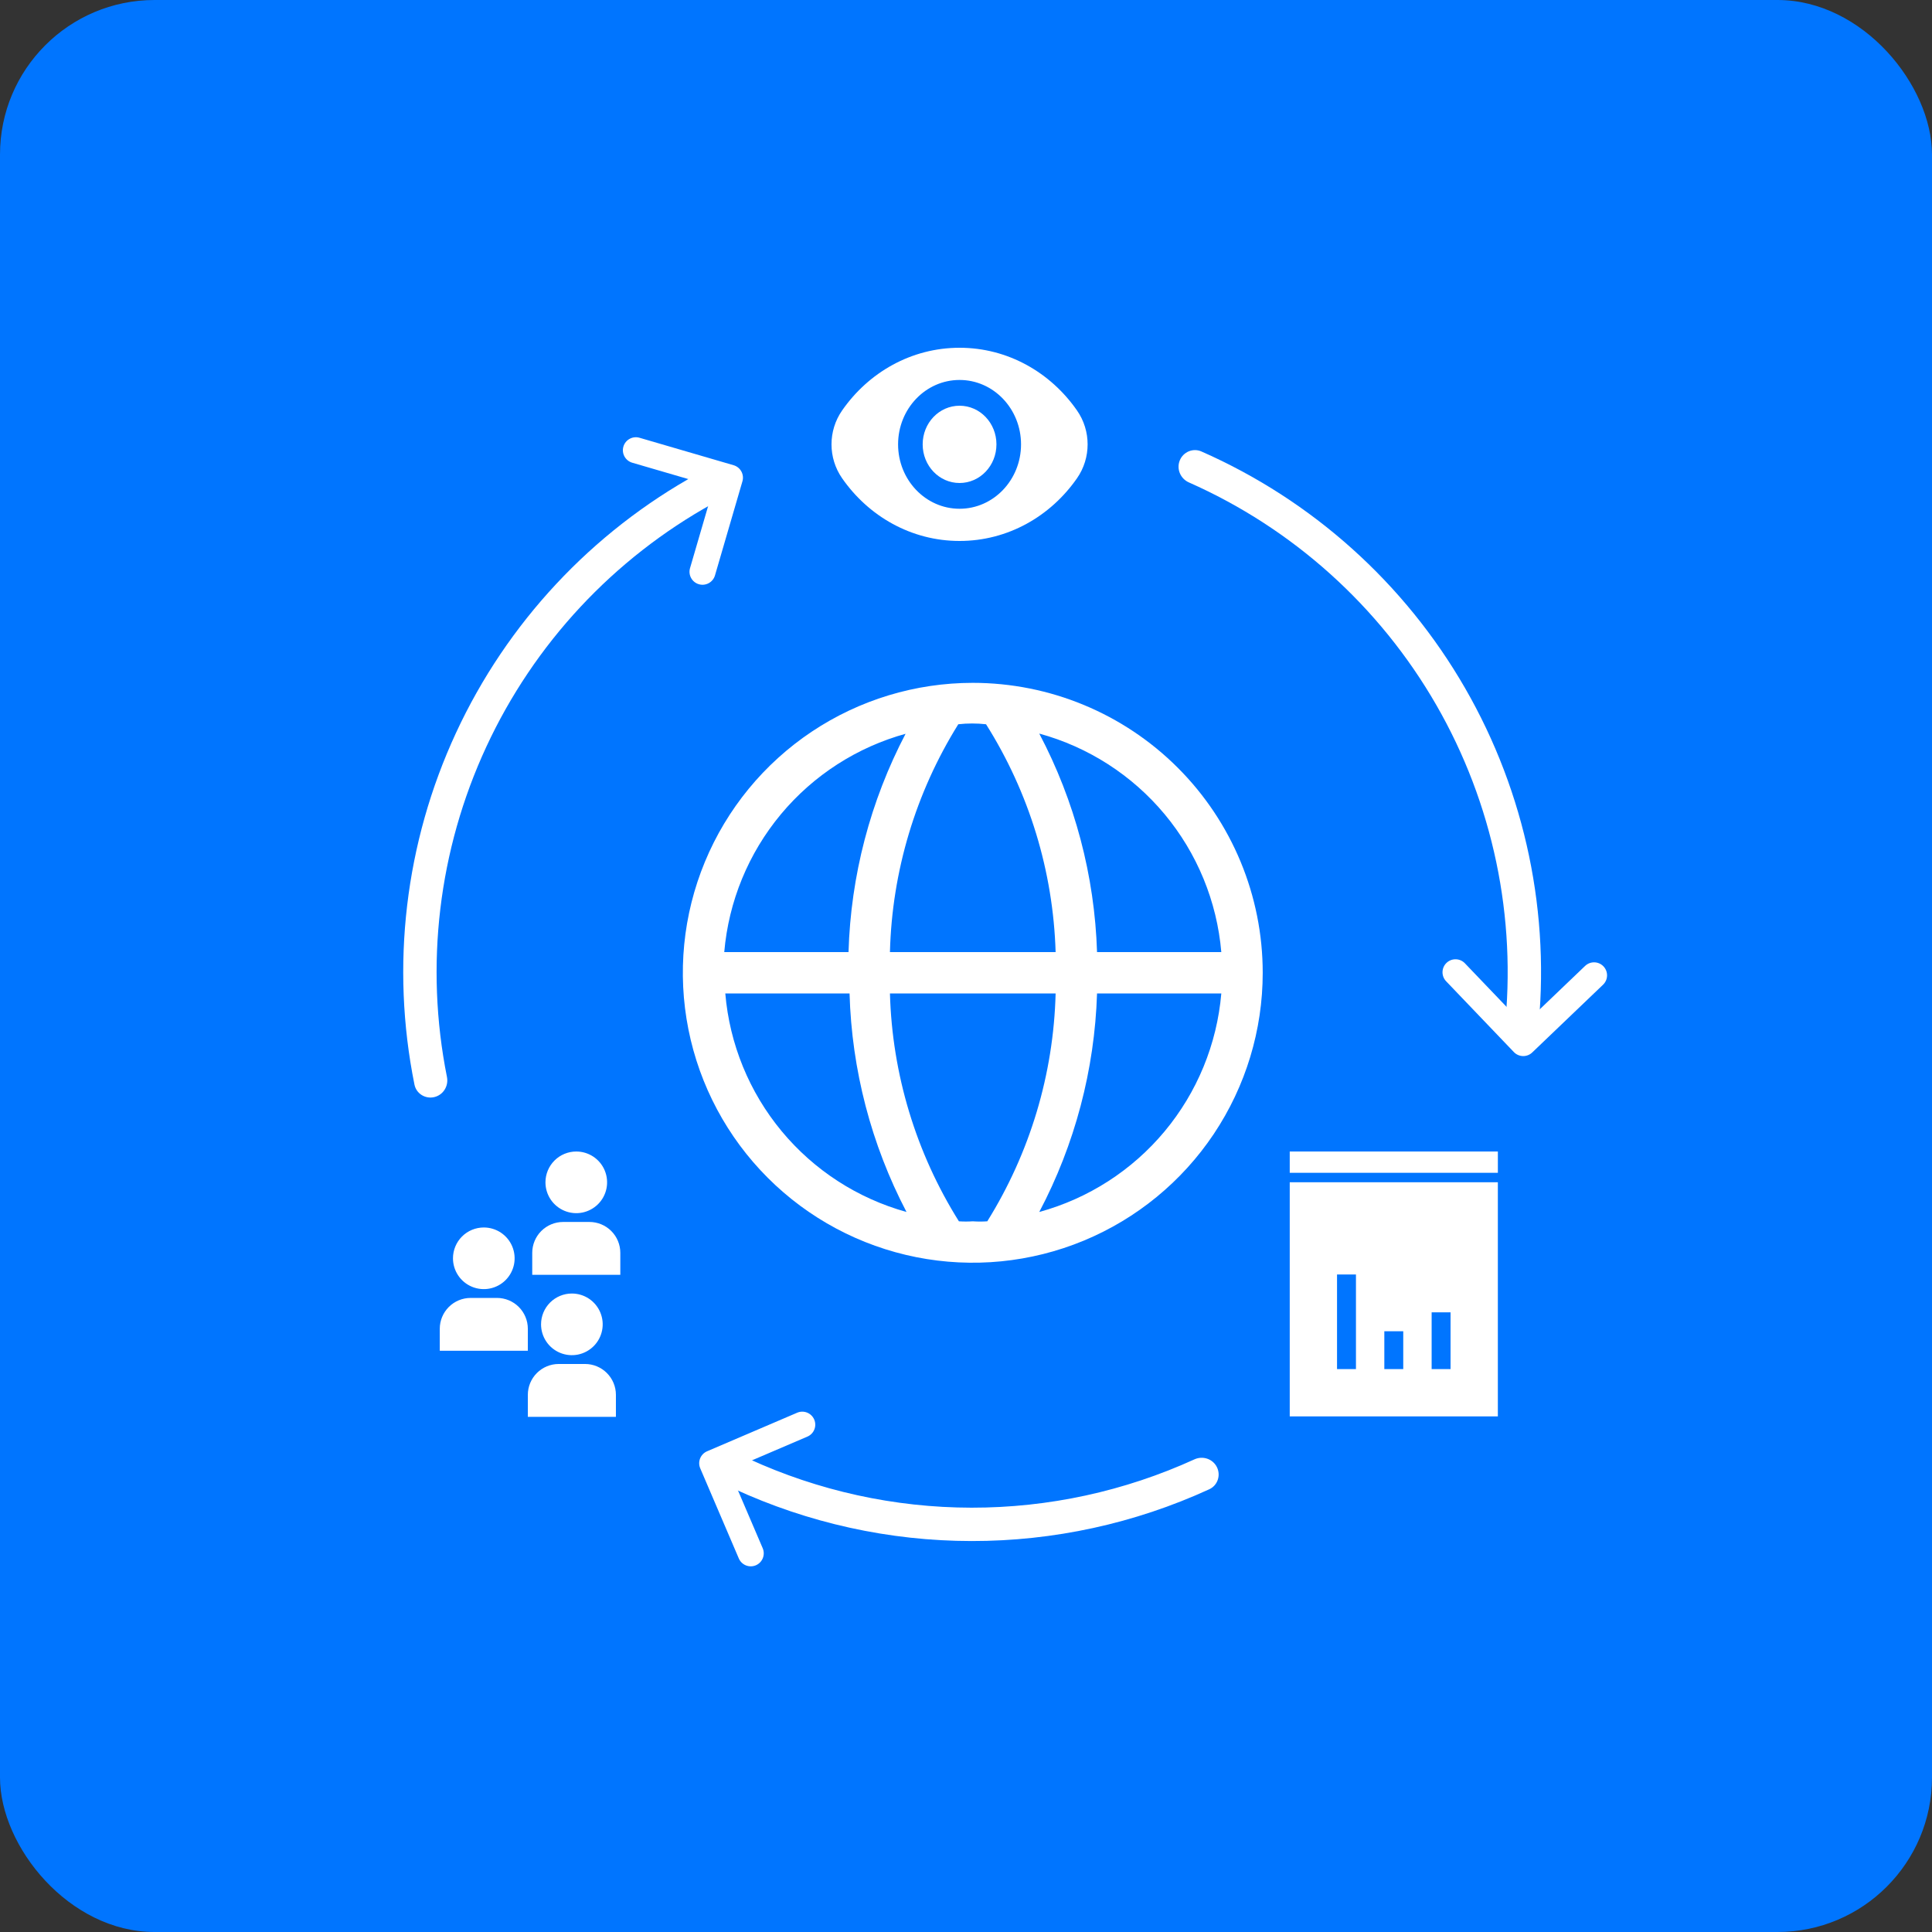 <svg width="150" height="150" viewBox="0 0 150 150" fill="none" xmlns="http://www.w3.org/2000/svg">
<rect x="0" y="0" width="150" height="150" fill="#333333" stroke="none"/>
<rect width="150" height="150" rx="12" fill="#0075FF"/>
<g clip-path="url(#clip0_537_52250)">
<path d="M33.714 85.179C33.017 85.341 32.319 84.907 32.178 84.206C30.322 75.002 31.446 65.432 35.406 56.894C39.365 48.355 45.944 41.315 54.169 36.786C54.795 36.441 55.577 36.694 55.904 37.33V37.33C56.23 37.967 55.978 38.746 55.352 39.092C47.64 43.357 41.473 49.969 37.756 57.984C34.039 65.998 32.976 74.978 34.702 83.619C34.842 84.321 34.411 85.017 33.714 85.179V85.179Z" fill="white"/>
<path fill-rule="evenodd" clip-rule="evenodd" d="M48.401 34.673C48.557 34.139 49.117 33.832 49.652 33.988L56.956 36.119C57.491 36.275 57.798 36.835 57.642 37.37L55.511 44.674C55.355 45.209 54.794 45.516 54.26 45.36C53.725 45.204 53.418 44.644 53.574 44.109L55.422 37.773L49.087 35.925C48.552 35.768 48.245 35.208 48.401 34.673Z" fill="white"/>
<path d="M91.597 35.748C91.866 35.085 92.623 34.764 93.278 35.052C101.874 38.837 109.051 45.27 113.75 53.428C118.45 61.586 120.414 71.022 119.377 80.356C119.298 81.067 118.64 81.561 117.932 81.461V81.461C117.224 81.361 116.733 80.706 116.81 79.995C117.768 71.232 115.917 62.379 111.506 54.721C107.094 47.064 100.364 41.021 92.303 37.454C91.649 37.164 91.329 36.411 91.597 35.748V35.748Z" fill="white"/>
<path fill-rule="evenodd" clip-rule="evenodd" d="M124.492 75.027C124.877 75.43 124.863 76.068 124.46 76.453L118.962 81.713C118.56 82.099 117.921 82.085 117.536 81.682L112.276 76.184C111.891 75.781 111.905 75.143 112.307 74.758C112.71 74.373 113.349 74.387 113.734 74.789L118.296 79.558L123.065 74.996C123.468 74.61 124.107 74.624 124.492 75.027Z" fill="white"/>
<path d="M94.481 113.909C94.798 114.55 94.536 115.329 93.886 115.627C88.098 118.281 81.8 119.654 75.423 119.646C69.046 119.639 62.751 118.25 56.97 115.582C56.32 115.283 56.06 114.503 56.379 113.863V113.863C56.697 113.222 57.474 112.963 58.124 113.262C63.547 115.753 69.448 117.049 75.426 117.056C81.404 117.063 87.308 115.781 92.737 113.304C93.388 113.007 94.164 113.268 94.481 113.909V113.909Z" fill="white"/>
<path fill-rule="evenodd" clip-rule="evenodd" d="M58.686 121.528C58.173 121.747 57.581 121.509 57.361 120.997L54.367 114.002C54.148 113.49 54.385 112.897 54.897 112.678L61.892 109.683C62.404 109.464 62.997 109.702 63.216 110.214C63.436 110.726 63.198 111.319 62.686 111.538L56.619 114.136L59.216 120.203C59.435 120.715 59.198 121.308 58.686 121.528Z" fill="white"/>
<path fill-rule="evenodd" clip-rule="evenodd" d="M116.293 91.79H100.135V109.968H116.293V91.79ZM107.479 103.358H108.948V106.296H107.479V103.358ZM112.621 101.889H111.152V106.296H112.621V101.889ZM103.807 98.951H105.276V106.296H103.807V98.951Z" fill="white"/>
<rect x="100.135" y="89.403" width="16.159" height="1.653" fill="white"/>
<path d="M34.144 104.874H40.981V103.164C40.981 102.53 40.728 101.922 40.28 101.473C39.831 101.024 39.223 100.772 38.588 100.771H36.537C35.902 100.772 35.294 101.024 34.845 101.473C34.397 101.922 34.144 102.53 34.144 103.164V104.874Z" fill="white"/>
<path d="M35.169 97.694C35.169 98.167 35.309 98.63 35.572 99.024C35.835 99.417 36.209 99.724 36.646 99.905C37.084 100.086 37.565 100.134 38.029 100.041C38.493 99.949 38.92 99.721 39.255 99.386C39.589 99.052 39.817 98.625 39.91 98.161C40.002 97.697 39.954 97.216 39.773 96.778C39.592 96.341 39.285 95.967 38.892 95.704C38.498 95.441 38.035 95.301 37.562 95.301C36.928 95.301 36.319 95.553 35.87 96.002C35.421 96.451 35.169 97.059 35.169 97.694V97.694Z" fill="white"/>
<path d="M40.981 110.002H47.819V108.293C47.819 107.658 47.566 107.05 47.117 106.601C46.669 106.153 46.06 105.9 45.426 105.899H43.375C42.74 105.9 42.132 106.153 41.683 106.601C41.235 107.05 40.982 107.658 40.981 108.293V110.002Z" fill="white"/>
<path d="M42.007 102.822C42.007 103.296 42.147 103.758 42.41 104.152C42.673 104.546 43.047 104.852 43.484 105.033C43.922 105.215 44.403 105.262 44.867 105.17C45.331 105.077 45.758 104.849 46.092 104.515C46.427 104.18 46.655 103.754 46.747 103.289C46.84 102.825 46.792 102.344 46.611 101.907C46.43 101.469 46.123 101.095 45.73 100.832C45.336 100.569 44.873 100.429 44.4 100.429C43.765 100.429 43.157 100.681 42.708 101.13C42.259 101.579 42.007 102.188 42.007 102.822V102.822Z" fill="white"/>
<path d="M41.323 98.976H48.161V97.267C48.16 96.632 47.908 96.024 47.459 95.575C47.011 95.126 46.402 94.874 45.768 94.873H43.717C43.082 94.874 42.474 95.126 42.025 95.575C41.576 96.024 41.324 96.632 41.323 97.267V98.976Z" fill="white"/>
<path d="M42.349 91.796C42.349 92.27 42.489 92.732 42.752 93.126C43.015 93.52 43.389 93.826 43.826 94.007C44.263 94.189 44.745 94.236 45.209 94.144C45.673 94.051 46.099 93.823 46.434 93.489C46.769 93.154 46.997 92.728 47.089 92.263C47.181 91.799 47.134 91.318 46.953 90.88C46.772 90.443 46.465 90.069 46.072 89.806C45.678 89.543 45.215 89.403 44.742 89.403C44.107 89.403 43.498 89.655 43.05 90.104C42.601 90.553 42.349 91.162 42.349 91.796V91.796Z" fill="white"/>
<path d="M75.526 53.016C71.074 53.016 66.722 54.336 63.02 56.809C59.318 59.283 56.433 62.799 54.729 66.912C53.025 71.025 52.58 75.552 53.448 79.918C54.317 84.285 56.461 88.296 59.609 91.444C62.757 94.592 66.768 96.736 71.135 97.605C75.502 98.474 80.028 98.028 84.141 96.324C88.254 94.62 91.77 91.735 94.244 88.033C96.717 84.331 98.037 79.979 98.037 75.526C98.037 69.556 95.666 63.831 91.444 59.609C87.222 55.387 81.497 53.016 75.526 53.016V53.016ZM94.822 73.919H85.174C84.986 67.997 83.452 62.196 80.688 56.955C84.496 57.997 87.894 60.182 90.421 63.215C92.948 66.249 94.484 69.985 94.822 73.919V73.919ZM75.526 94.822C75.168 94.846 74.808 94.846 74.449 94.822C71.118 89.509 69.269 83.402 69.095 77.134H81.958C81.798 83.398 79.966 89.504 76.652 94.822C76.277 94.848 75.901 94.848 75.526 94.822ZM69.095 73.919C69.255 67.655 71.087 61.549 74.401 56.231C75.117 56.151 75.84 56.151 76.556 56.231C79.904 61.539 81.769 67.646 81.958 73.919H69.095ZM70.317 56.955C67.569 62.2 66.052 68.001 65.879 73.919H56.231C56.569 69.985 58.105 66.249 60.632 63.215C63.159 60.182 66.557 57.997 70.365 56.955H70.317ZM56.312 77.134H65.959C66.127 83.051 67.639 88.852 70.381 94.098C66.585 93.045 63.202 90.855 60.686 87.823C58.171 84.79 56.645 81.06 56.312 77.134V77.134ZM80.688 94.098C83.452 88.858 84.986 83.056 85.174 77.134H94.822C94.484 81.068 92.948 84.804 90.421 87.838C87.894 90.871 84.496 93.056 80.688 94.098Z" fill="white"/>
</g>
<path d="M74.5 27C70.75 27 67.43 28.92 65.379 31.872C64.284 33.447 64.284 35.553 65.379 37.128C67.43 40.08 70.75 42 74.5 42C78.25 42 81.57 40.08 83.621 37.128C84.716 35.553 84.716 33.447 83.621 31.872C81.57 28.92 78.25 27 74.5 27ZM74.5 39.5C71.865 39.5 69.727 37.26 69.727 34.5C69.727 31.74 71.865 29.5 74.5 29.5C77.135 29.5 79.273 31.74 79.273 34.5C79.273 37.26 77.135 39.5 74.5 39.5ZM74.5 31.5C72.915 31.5 71.636 32.84 71.636 34.5C71.636 36.16 72.915 37.5 74.5 37.5C76.085 37.5 77.364 36.16 77.364 34.5C77.364 32.84 76.085 31.5 74.5 31.5Z" fill="white"/>
<defs>
<clipPath id="clip0_537_52250">
<rect width="131" height="131" fill="white" transform="translate(10 10)"/>
</clipPath>
</defs>
</svg>
